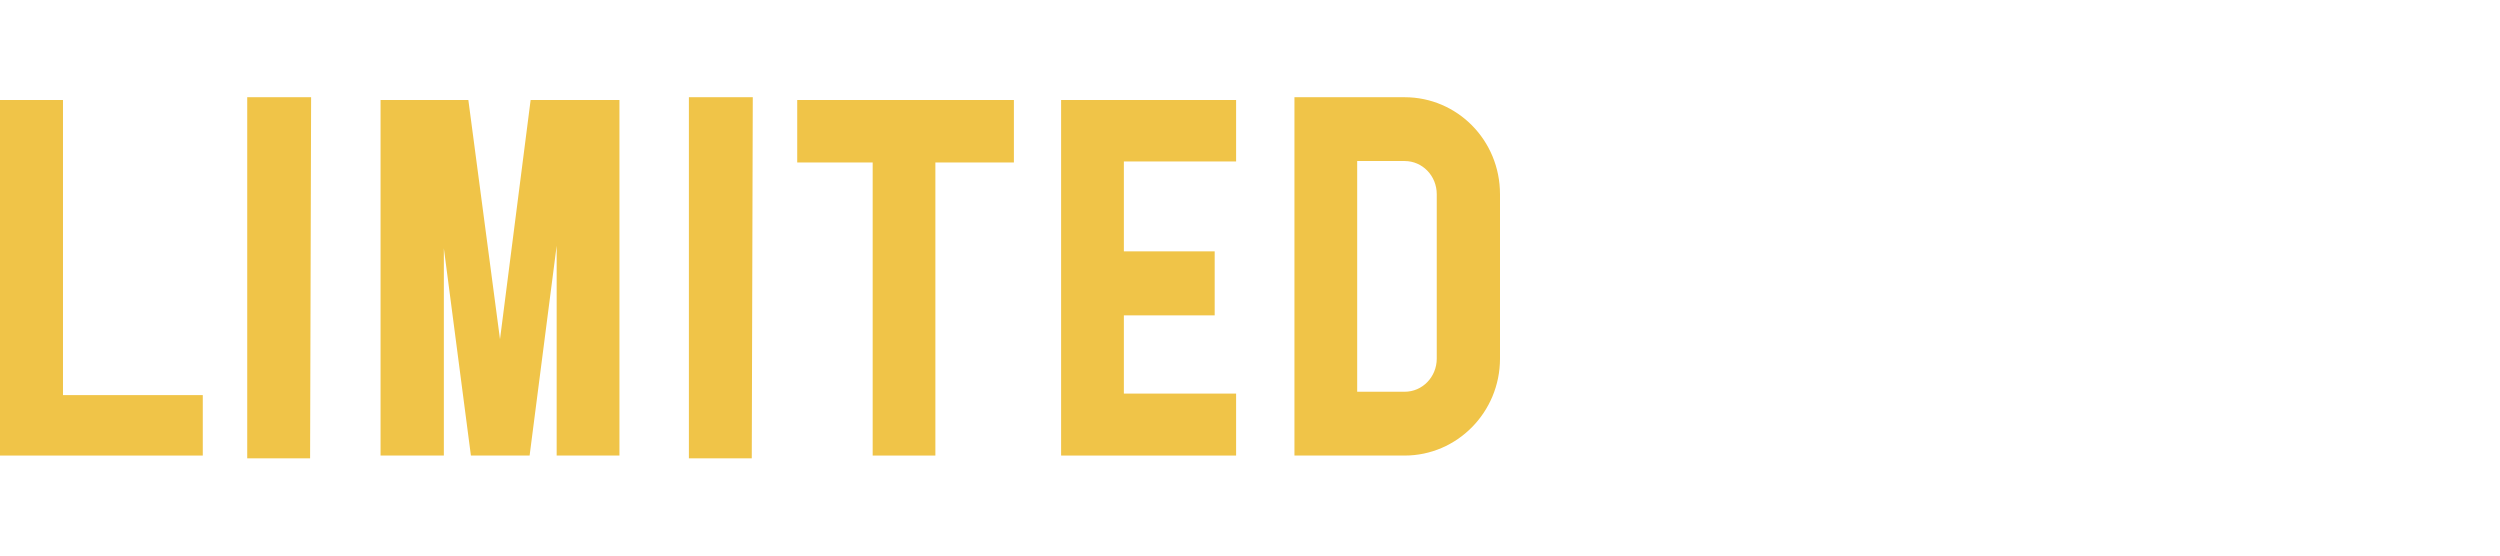 <?xml version="1.0" encoding="UTF-8"?>
<svg width="900px" height="200px" viewBox="0 0 900 200" version="1.1" xmlns="http://www.w3.org/2000/svg" xmlns:xlink="http://www.w3.org/1999/xlink">
    <title>limited</title>
    <g id="商品中心" stroke="none" stroke-width="1" fill="none" fill-rule="evenodd">
        <g id="x'x'x" transform="translate(-788, -1229)">
            <g id="limited" transform="translate(788, 1229)">
                <rect id="矩形" x="0" y="0" width="900" height="200"></rect>
                <g id="编组" transform="translate(0, 35)" fill="#F0C448" fill-rule="nonzero">
                    <g id="limited">
                        <polygon id="路径" points="73 107.24 22.674 107.24 22.674 1 0 1 0 129 73 129"></polygon>
                        <polygon id="路径" points="112 0 89 0 89 130 111.635 130"></polygon>
                        <polygon id="路径" points="137 1 137 129 159.786 129 159.786 54.394 169.526 129 190.658 129 200.397 53.48 200.397 129 223 129 223 1 191.026 1 180 87.126 168.607 1"></polygon>
                        <polygon id="路径" points="271 0 248 0 248 130 270.635 130"></polygon>
                        <polygon id="路径" points="287 1 287 23.491 314.162 23.491 314.162 129 336.736 129 336.736 23.491 365 23.491 365 1"></polygon>
                        <polygon id="路径" points="445 129 445 106.691 404.592 106.691 404.592 78.531 437.286 78.531 437.286 55.491 404.592 55.491 404.592 23.126 445 23.126 445 1 382 1 382 129"></polygon>
                        <path d="M505.663,106.03 L488.586,106.03 L488.586,22.97 L505.663,22.97 C512.089,22.97 517.231,28.299 517.231,34.915 C517.231,53.107 517.231,75.709 517.231,94.085 C517.231,100.701 512.089,106.03 505.663,106.03 Z M466,0 L466,129 C466,129 486.199,129 505.663,129 C524.576,129 540,113.38 540,94.085 C540,75.709 540,53.107 540,34.915 C540,15.436 524.576,0 505.663,0 C486.199,0 466,0 466,0 Z" id="形状"></path>
                    </g>
                </g>
            </g>
        </g>
    </g>
</svg>